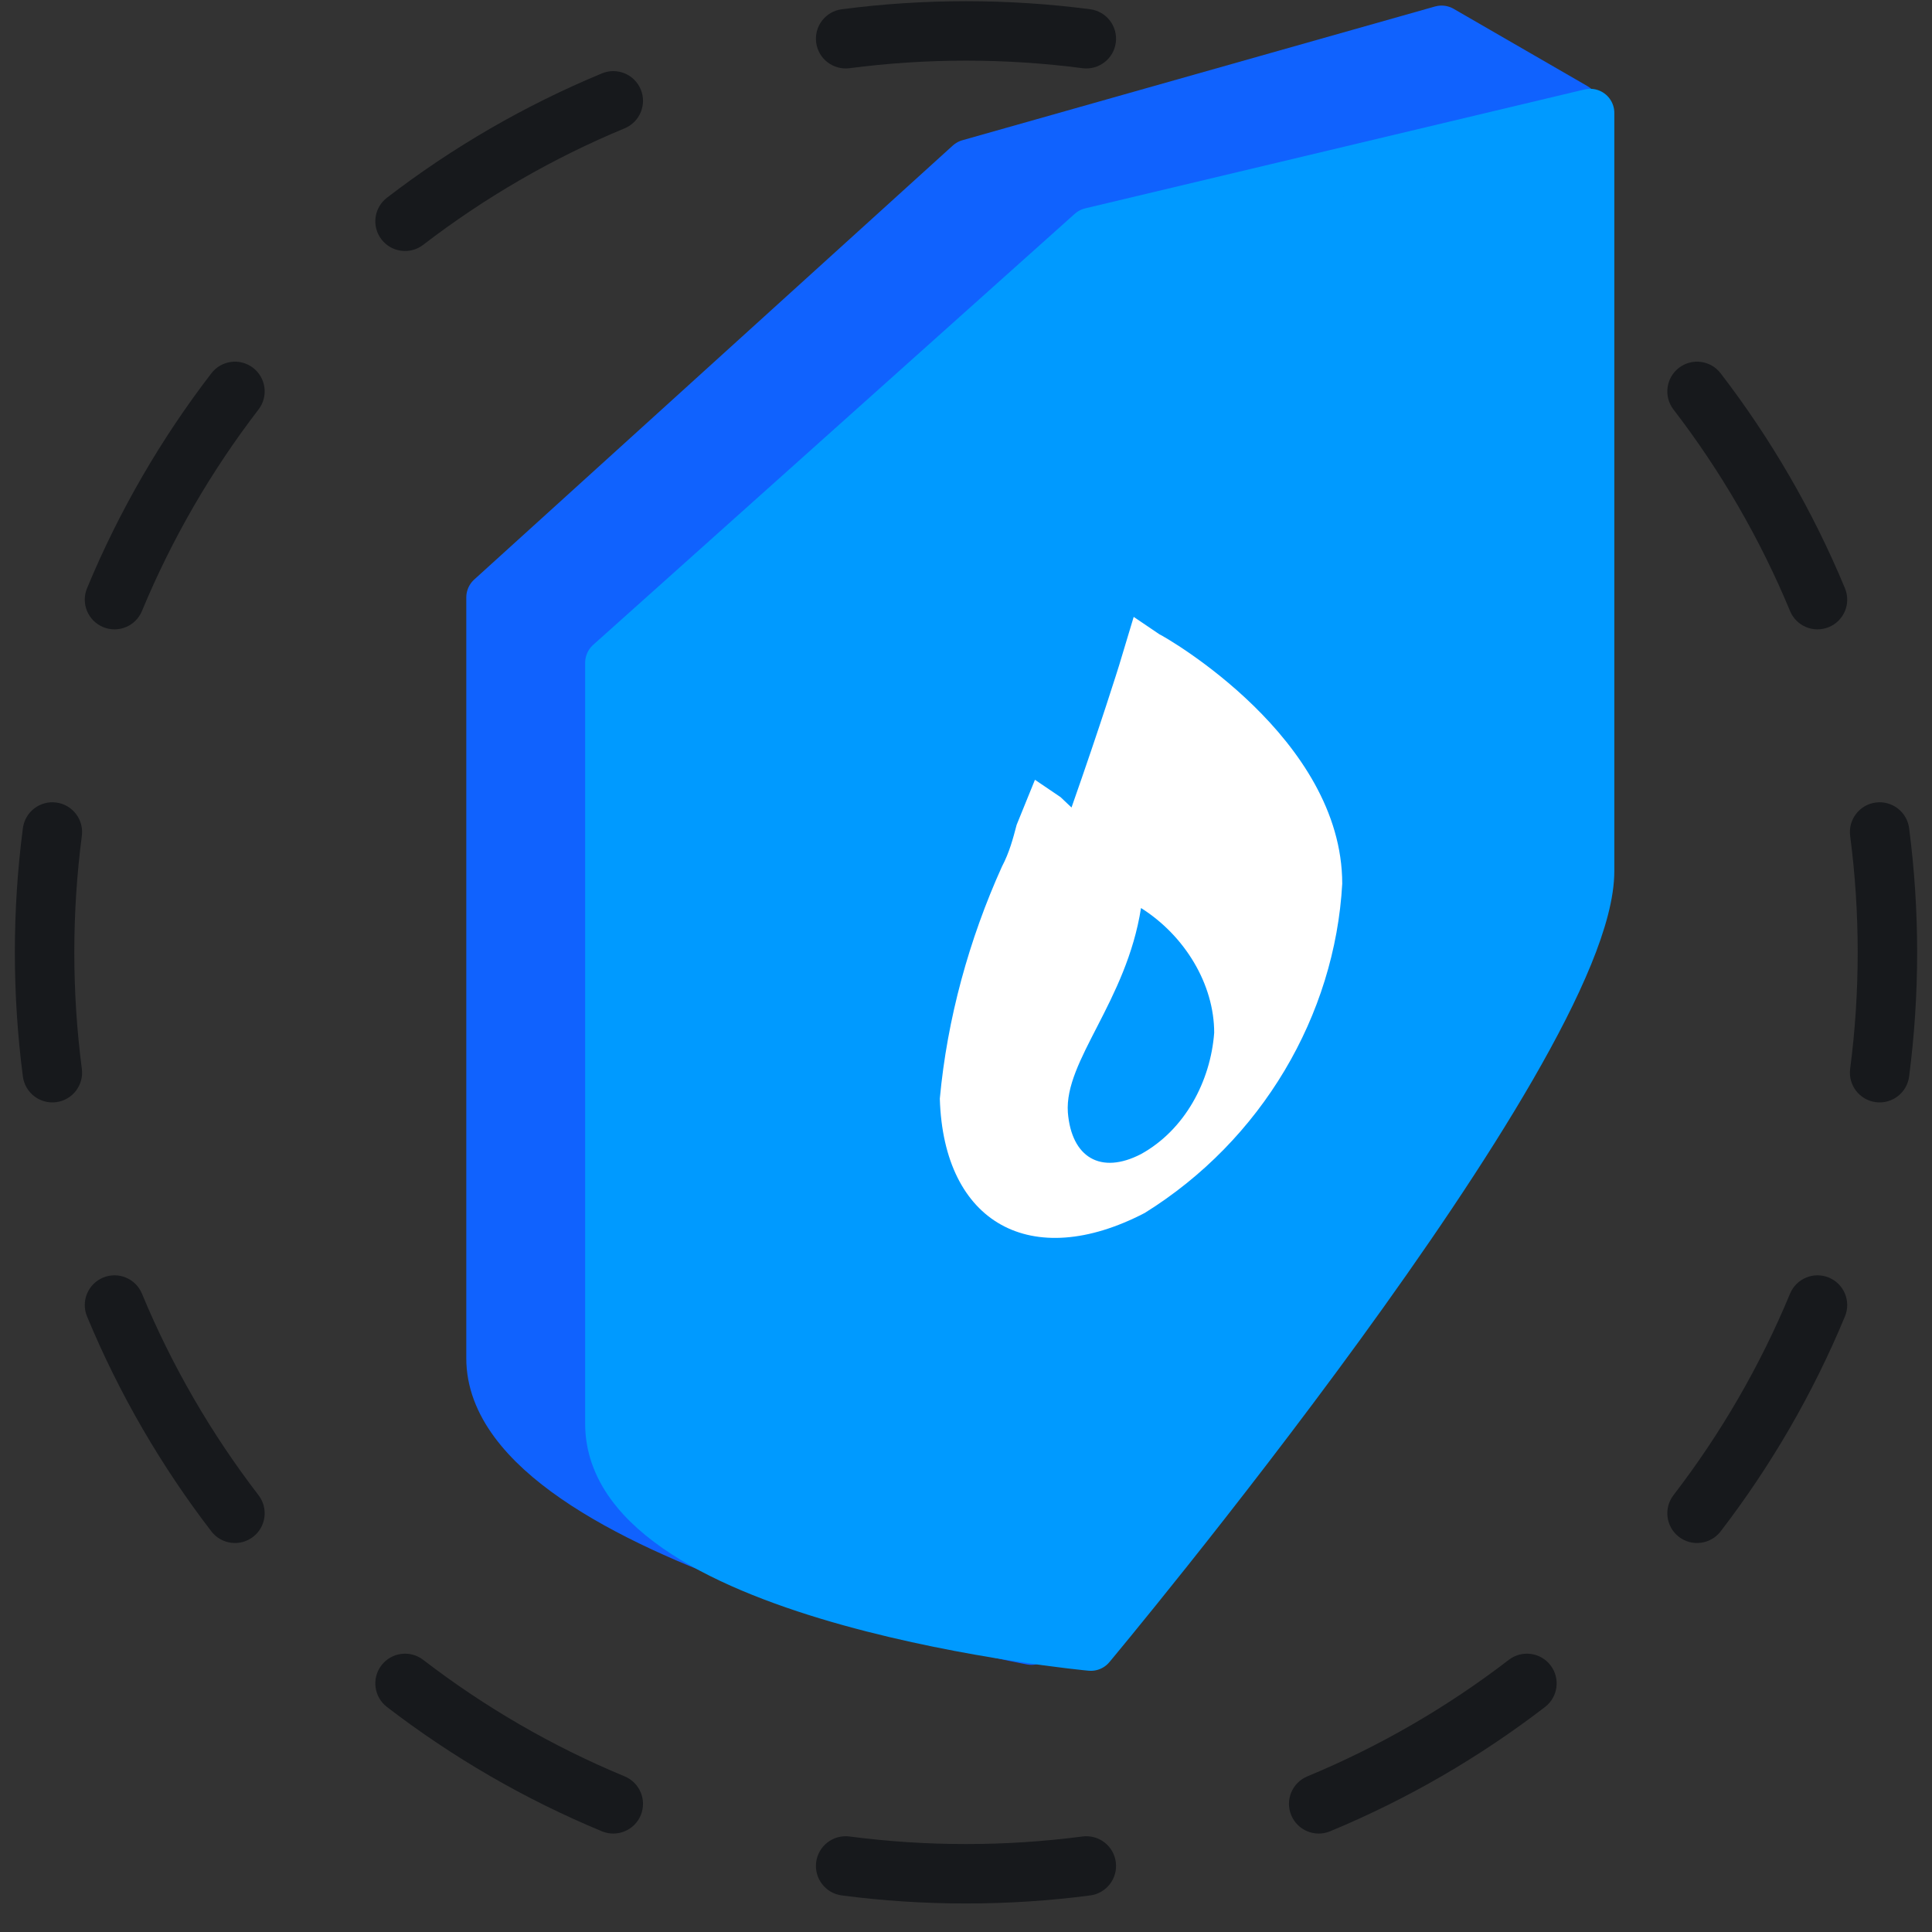 <svg width="80" height="80" viewBox="0 0 80 80" fill="none" xmlns="http://www.w3.org/2000/svg">
<rect x="0" y="0" width="80" height="80" fill="#333333" stroke="none"/>
<g clip-path="url(#clip0_10_252)">
<path fill-rule="evenodd" clip-rule="evenodd" d="M34.858 0.383C36.541 0.163 38.258 0.05 40 0.05C41.742 0.05 43.459 0.163 45.142 0.383C45.816 0.471 46.291 1.088 46.203 1.762C46.116 2.436 45.498 2.911 44.824 2.824C43.246 2.618 41.635 2.511 40 2.511C38.364 2.511 36.754 2.618 35.176 2.824C34.502 2.911 33.884 2.436 33.796 1.762C33.708 1.088 34.183 0.471 34.858 0.383ZM26.532 3.704C26.792 4.332 26.494 5.052 25.866 5.313C22.865 6.557 20.064 8.186 17.522 10.139C16.983 10.553 16.211 10.452 15.796 9.913C15.382 9.374 15.483 8.601 16.023 8.187C18.732 6.105 21.721 4.367 24.924 3.039C25.552 2.778 26.271 3.076 26.532 3.704ZM53.468 3.704C53.728 3.076 54.448 2.778 55.076 3.039C58.279 4.367 61.267 6.105 63.977 8.187C64.516 8.601 64.618 9.374 64.203 9.913C63.789 10.452 63.016 10.553 62.477 10.139C59.936 8.186 57.134 6.557 54.133 5.313C53.505 5.052 53.207 4.332 53.468 3.704ZM10.479 15.231C11.018 15.645 11.119 16.418 10.704 16.957C8.752 19.498 7.123 22.3 5.878 25.301C5.618 25.929 4.898 26.227 4.27 25.966C3.642 25.706 3.344 24.986 3.604 24.358C4.932 21.156 6.67 18.167 8.753 15.457C9.167 14.918 9.94 14.817 10.479 15.231ZM69.521 15.231C70.06 14.817 70.833 14.918 71.247 15.457C73.329 18.167 75.067 21.156 76.395 24.358C76.656 24.986 76.358 25.706 75.73 25.966C75.102 26.227 74.382 25.929 74.122 25.301C72.877 22.3 71.248 19.498 69.295 16.957C68.881 16.418 68.982 15.645 69.521 15.231ZM77.672 33.231C78.346 33.143 78.964 33.618 79.052 34.292C79.271 35.976 79.385 37.692 79.385 39.434C79.385 41.177 79.271 42.893 79.052 44.577C78.964 45.251 78.346 45.726 77.672 45.638C76.998 45.55 76.523 44.932 76.611 44.258C76.817 42.68 76.923 41.07 76.923 39.434C76.923 37.799 76.817 36.189 76.611 34.61C76.523 33.936 76.998 33.319 77.672 33.231ZM2.328 33.231C3.002 33.319 3.477 33.936 3.389 34.61C3.183 36.189 3.077 37.799 3.077 39.434C3.077 41.07 3.183 42.68 3.389 44.258C3.477 44.932 3.002 45.55 2.328 45.638C1.654 45.726 1.036 45.251 0.948 44.577C0.728 42.893 0.615 41.177 0.615 39.434C0.615 37.692 0.728 35.976 0.948 34.292C1.036 33.618 1.654 33.143 2.328 33.231ZM4.27 52.902C4.898 52.642 5.618 52.94 5.878 53.568C7.123 56.569 8.752 59.371 10.704 61.912C11.119 62.451 11.018 63.224 10.479 63.638C9.94 64.052 9.167 63.951 8.753 63.412C6.67 60.702 4.932 57.713 3.604 54.511C3.344 53.883 3.642 53.163 4.27 52.902ZM75.73 52.902C76.358 53.163 76.656 53.883 76.395 54.511C75.067 57.713 73.329 60.702 71.247 63.412C70.833 63.951 70.06 64.052 69.521 63.638C68.982 63.224 68.881 62.451 69.295 61.912C71.248 59.371 72.877 56.569 74.122 53.568C74.382 52.94 75.102 52.642 75.73 52.902ZM15.796 68.956C16.211 68.417 16.983 68.316 17.522 68.73C20.064 70.683 22.865 72.312 25.866 73.556C26.494 73.817 26.792 74.537 26.532 75.165C26.271 75.792 25.552 76.09 24.924 75.83C21.721 74.502 18.732 72.764 16.023 70.682C15.483 70.267 15.382 69.495 15.796 68.956ZM64.203 68.956C64.617 69.495 64.516 70.267 63.977 70.682C61.267 72.764 58.279 74.502 55.076 75.83C54.448 76.09 53.728 75.792 53.468 75.165C53.207 74.537 53.505 73.817 54.133 73.556C57.134 72.312 59.936 70.683 62.477 68.73C63.016 68.316 63.789 68.417 64.203 68.956ZM33.796 77.106C33.884 76.433 34.502 75.957 35.176 76.045C36.754 76.251 38.364 76.358 40 76.358C41.635 76.358 43.246 76.251 44.824 76.045C45.498 75.957 46.116 76.433 46.203 77.106C46.291 77.781 45.816 78.398 45.142 78.486C43.459 78.706 41.742 78.819 40 78.819C38.258 78.819 36.541 78.706 34.858 78.486C34.183 78.398 33.708 77.781 33.796 77.106Z" fill="#17191C"/>
<path fill-rule="evenodd" clip-rule="evenodd" d="M60.554 32.615C60.554 40 42.708 67.938 42.708 67.938C42.708 67.938 20.308 63.754 20.308 56.246C20.308 49.108 20.308 24.738 20.308 24.738L40.123 6.769L59.692 1.231L65.231 4.431L60.554 32.615Z" fill="#1062FE" stroke="#1062FE" stroke-width="2" stroke-linecap="round" stroke-linejoin="round"/>
<path fill-rule="evenodd" clip-rule="evenodd" d="M65.846 36.062C65.846 43.446 45.169 68.185 45.169 68.185C45.169 68.185 25.23 66.338 25.23 58.954C25.23 51.815 25.23 27.446 25.23 27.446L45.169 9.6L65.846 4.677V36.062Z" fill="#009AFF" stroke="#009AFF" stroke-width="2" stroke-linecap="round" stroke-linejoin="round"/>
<path fill-rule="evenodd" clip-rule="evenodd" d="M38.916 45.492C39.219 42.191 40.128 38.891 41.491 35.877C41.794 35.303 41.946 34.729 42.097 34.155L42.855 32.289L43.915 33.007C44.066 33.15 44.218 33.294 44.369 33.437C45.581 29.993 46.339 27.553 46.339 27.553L46.944 25.544L48.005 26.262C48.308 26.405 55.579 30.567 55.579 36.594C55.276 42.048 52.246 47.214 47.399 50.227C42.703 52.667 39.068 50.658 38.916 45.492ZM50.277 42.765C50.277 40.756 49.065 38.747 47.247 37.599C46.641 41.474 44.066 43.913 44.218 46.066C44.369 47.931 45.581 48.649 47.247 47.788C49.065 46.783 50.126 44.774 50.277 42.765Z" fill="white"/>
</g>
<defs>
<clipPath id="clip0_10_252">
<rect width="78.769" height="80" fill="white" transform="translate(0.615)"/>
</clipPath>
</defs>
</svg>
